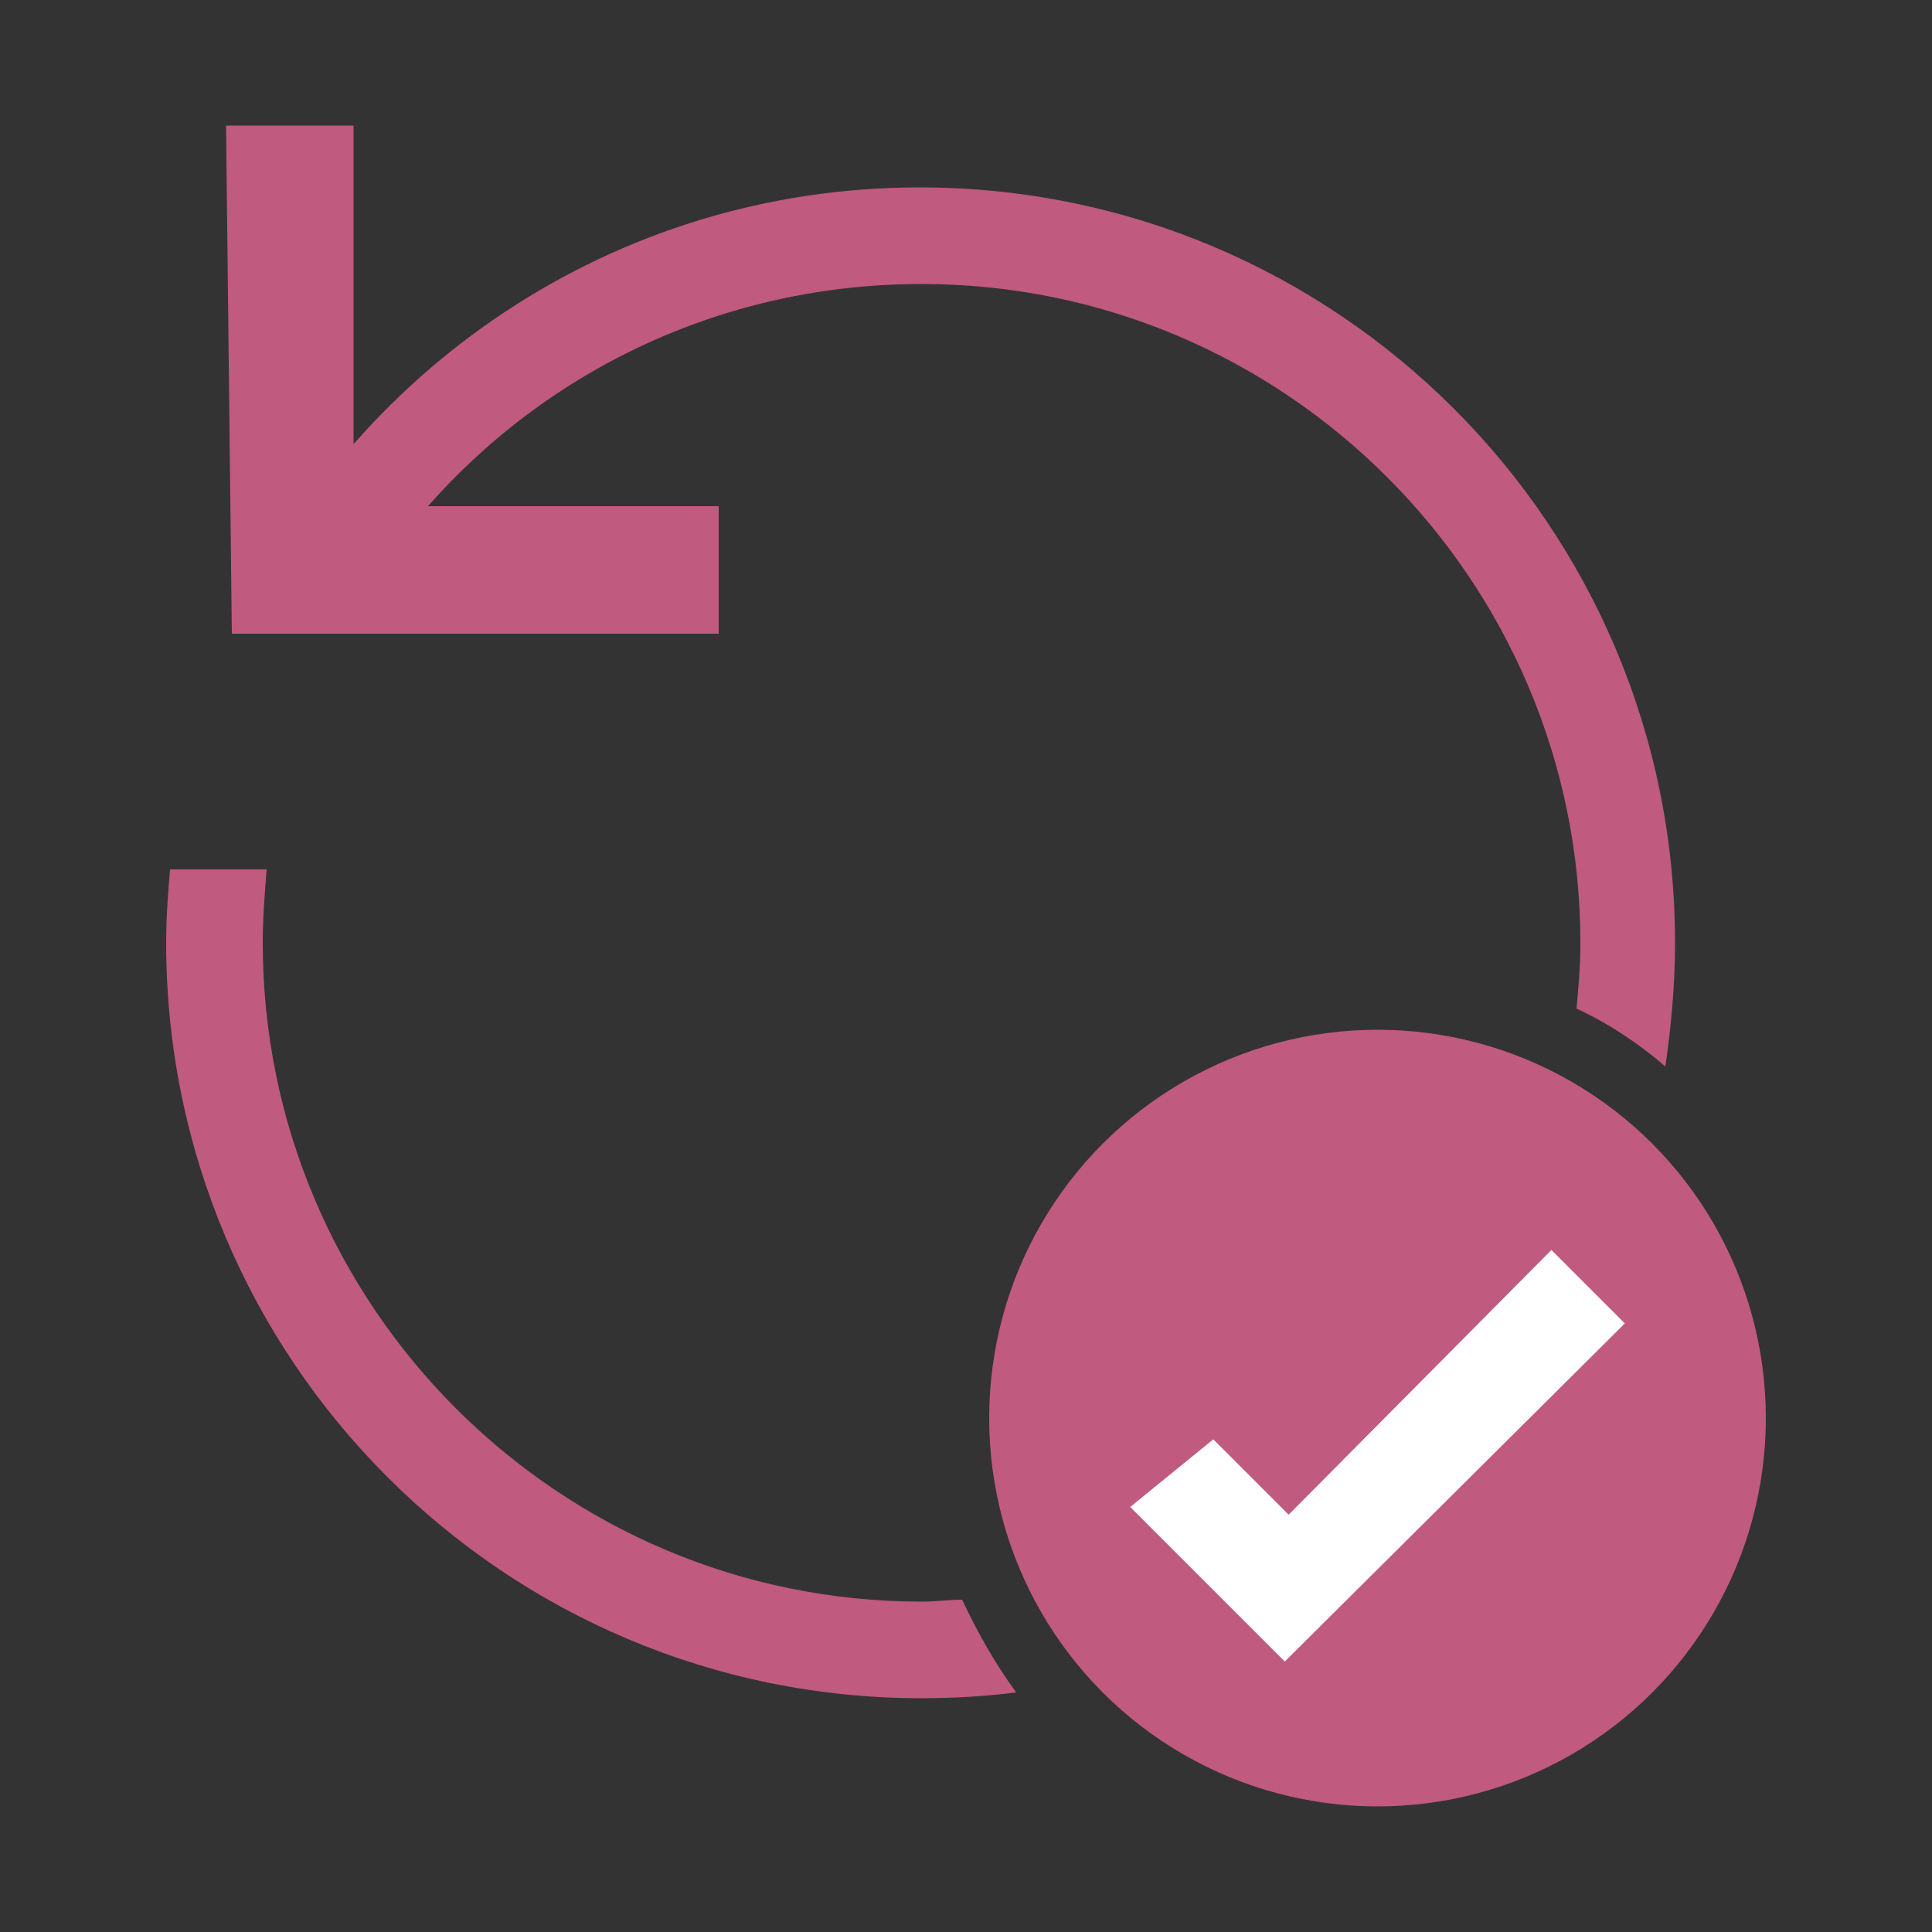 <?xml version="1.0" encoding="utf-8"?>
<!-- Generator: Adobe Illustrator 26.3.1, SVG Export Plug-In . SVG Version: 6.00 Build 0)  -->
<svg version="1.1" id="Layer_1" xmlns="http://www.w3.org/2000/svg" xmlns:xlink="http://www.w3.org/1999/xlink" x="0px" y="0px"
	 viewBox="0 0 100 100" style="enable-background:new 0 0 100 100;" xml:space="preserve">
<rect x="0" y="0" width="100" height="100" fill="#333333" stroke="none"/>
<style type="text/css">
	.st0{fill:#C05A7E;}
	.st1{fill:#FFFFFF;}
</style>
<g>
	<circle class="st0" cx="71.3" cy="73.4" r="20.1"/>
	<path class="st0" d="M47.7,82.9c-18.8,0-34.1-15.3-34.1-34.1c0-1.3,0.1-2.5,0.2-3.8h-5c-0.1,1.2-0.2,2.5-0.2,3.8
		c0,21.6,17.5,39.1,39.1,39.1c1.7,0,3.3-0.1,4.9-0.3c-1.1-1.5-2-3.1-2.8-4.8C49.1,82.8,48.4,82.9,47.7,82.9z"/>
	<path class="st0" d="M47.7,14.7c18.8,0,34.1,15.3,34.1,34.1c0,1.2-0.1,2.3-0.2,3.4c1.7,0.8,3.2,1.8,4.6,3c0.3-2.1,0.5-4.2,0.5-6.4
		c0-21.6-17.5-39.1-39.1-39.1c-15.9,0-29.5,9.5-35.6,23.1h5.6C23.3,22,34.6,14.7,47.7,14.7z"/>
	<polygon class="st0" points="11.7,6.5 12,32.8 37.2,32.8 37.2,26.2 18.3,26.2 18.3,6.5 12.3,6.5 	"/>
	<polygon class="st1" points="62.8,74.5 66.7,78.4 80.3,64.7 84.1,68.5 66.5,86 58.5,78 	"/>
</g>
</svg>
